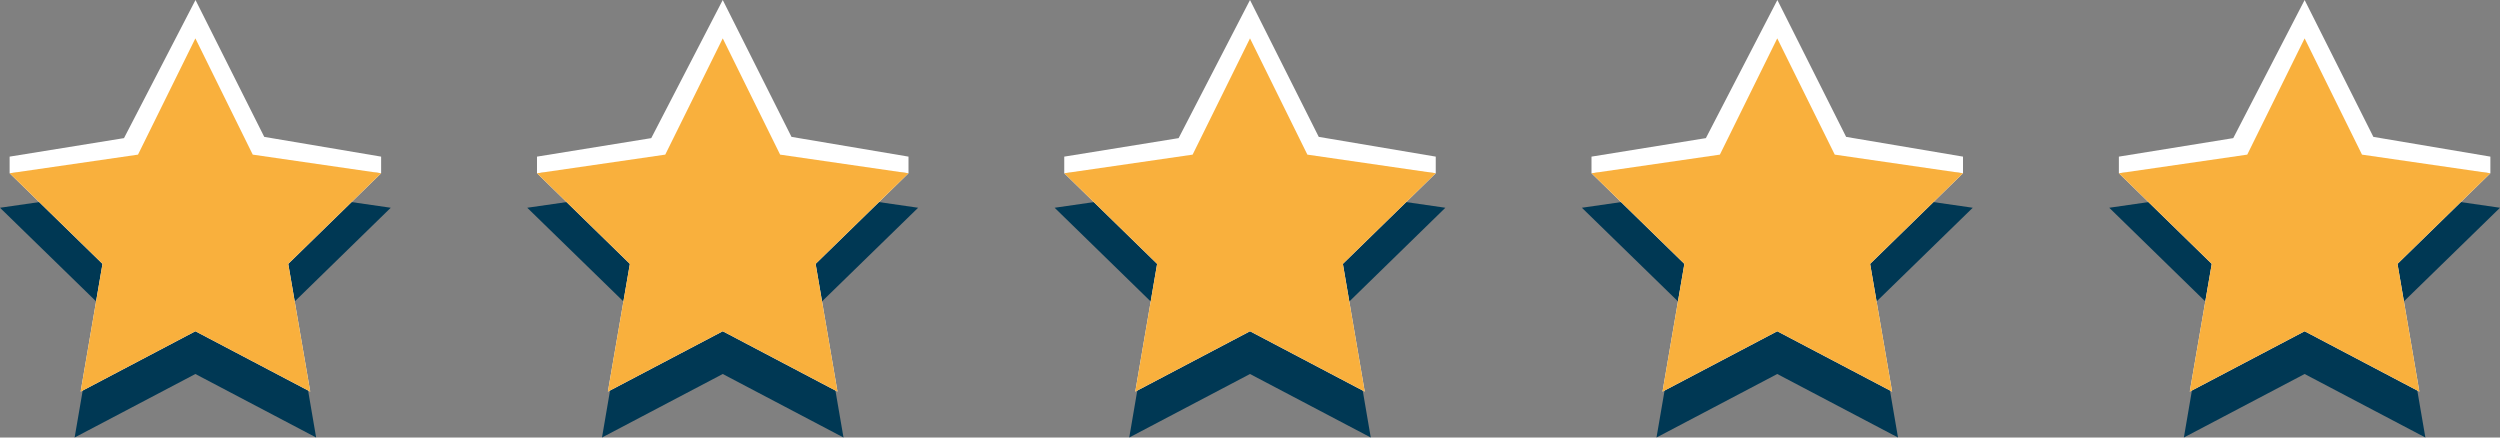 <?xml version="1.0" encoding="UTF-8"?><svg id="Layer_1" xmlns="http://www.w3.org/2000/svg" viewBox="0 0 200 35"><rect x="0" y="0" width="200" height="35" fill="#808080" stroke="none"/><defs><style>.cls-1{fill:#fff;}.cls-2{fill:#f9b03d;}.cls-3{fill:#003854;}</style></defs><polygon class="cls-1" points="30.49 13.86 19.88 12.75 15.63 3.99 11.32 12.75 .77 13.86 .77 12.53 9.92 11.05 15.64 0 21.14 10.95 30.49 12.53 30.49 13.86"/><polygon class="cls-3" points="15.63 5.27 20.46 15.06 31.26 16.62 23.45 24.24 25.29 35 15.63 29.92 5.97 35 7.82 24.24 0 16.62 10.8 15.06 15.63 5.27"/><polygon class="cls-1" points="15.63 3.07 20.22 12.37 30.49 13.86 23.06 21.11 24.82 31.33 15.63 26.5 6.45 31.33 8.2 21.11 .77 13.86 11.04 12.37 15.63 3.07"/><polygon class="cls-2" points="15.63 3.07 20.22 12.37 30.49 13.86 23.06 21.11 24.82 31.33 15.63 26.5 6.45 31.33 8.2 21.11 .77 13.86 11.04 12.37 15.63 3.07"/><polygon class="cls-1" points="72.68 13.86 62.07 12.75 57.81 3.99 53.5 12.75 42.96 13.86 42.96 12.53 52.1 11.05 57.82 0 63.32 10.95 72.68 12.53 72.68 13.86"/><polygon class="cls-3" points="57.82 5.27 62.65 15.06 73.45 16.62 65.63 24.24 67.48 35 57.82 29.92 48.16 35 50 24.24 42.18 16.62 52.99 15.06 57.82 5.27"/><polygon class="cls-1" points="57.82 3.07 62.41 12.37 72.68 13.86 65.25 21.11 67 31.33 57.82 26.5 48.63 31.33 50.39 21.11 42.96 13.86 53.22 12.37 57.82 3.07"/><polygon class="cls-2" points="57.82 3.07 62.41 12.37 72.68 13.86 65.25 21.11 67 31.33 57.82 26.5 48.63 31.33 50.39 21.11 42.96 13.86 53.22 12.37 57.82 3.07"/><polygon class="cls-1" points="114.86 13.86 104.25 12.75 100 3.99 95.69 12.75 85.14 13.86 85.14 12.53 94.29 11.05 100 0 105.5 10.95 114.86 12.53 114.86 13.86"/><polygon class="cls-3" points="100 5.27 104.83 15.06 115.63 16.62 107.82 24.24 109.66 35 100 29.92 90.34 35 92.18 24.24 84.37 16.62 95.17 15.06 100 5.27"/><polygon class="cls-1" points="100 3.07 104.59 12.37 114.86 13.86 107.43 21.11 109.18 31.33 100 26.5 90.82 31.33 92.57 21.11 85.14 13.86 95.41 12.37 100 3.07"/><polygon class="cls-2" points="100 3.07 104.59 12.37 114.86 13.86 107.43 21.11 109.18 31.33 100 26.5 90.82 31.33 92.57 21.11 85.14 13.86 95.41 12.37 100 3.07"/><polygon class="cls-1" points="157.04 13.86 146.44 12.75 142.18 3.99 137.87 12.75 127.32 13.86 127.32 12.53 136.47 11.05 142.19 0 147.69 10.95 157.04 12.53 157.04 13.86"/><polygon class="cls-3" points="142.18 5.27 147.01 15.06 157.82 16.62 150 24.24 151.84 35 142.18 29.92 132.52 35 134.37 24.24 126.55 16.62 137.35 15.06 142.18 5.27"/><polygon class="cls-1" points="142.18 3.07 146.78 12.37 157.04 13.86 149.61 21.11 151.37 31.33 142.18 26.5 133 31.33 134.75 21.11 127.32 13.86 137.59 12.37 142.18 3.07"/><polygon class="cls-2" points="142.18 3.07 146.78 12.37 157.04 13.86 149.61 21.11 151.37 31.33 142.18 26.5 133 31.33 134.75 21.11 127.32 13.86 137.59 12.37 142.18 3.07"/><polygon class="cls-1" points="199.23 13.86 188.62 12.75 184.36 3.99 180.06 12.75 169.51 13.86 169.51 12.53 178.66 11.05 184.37 0 189.87 10.95 199.23 12.53 199.23 13.86"/><polygon class="cls-3" points="184.37 5.27 189.2 15.06 200 16.62 192.18 24.24 194.03 35 184.37 29.92 174.71 35 176.55 24.24 168.74 16.62 179.54 15.06 184.37 5.27"/><polygon class="cls-1" points="184.37 3.07 188.96 12.37 199.23 13.86 191.8 21.11 193.55 31.33 184.37 26.5 175.18 31.33 176.94 21.11 169.51 13.86 179.78 12.37 184.37 3.07"/><polygon class="cls-2" points="184.37 3.07 188.96 12.37 199.23 13.86 191.8 21.11 193.55 31.33 184.37 26.5 175.18 31.33 176.94 21.11 169.51 13.86 179.78 12.37 184.37 3.07"/></svg>